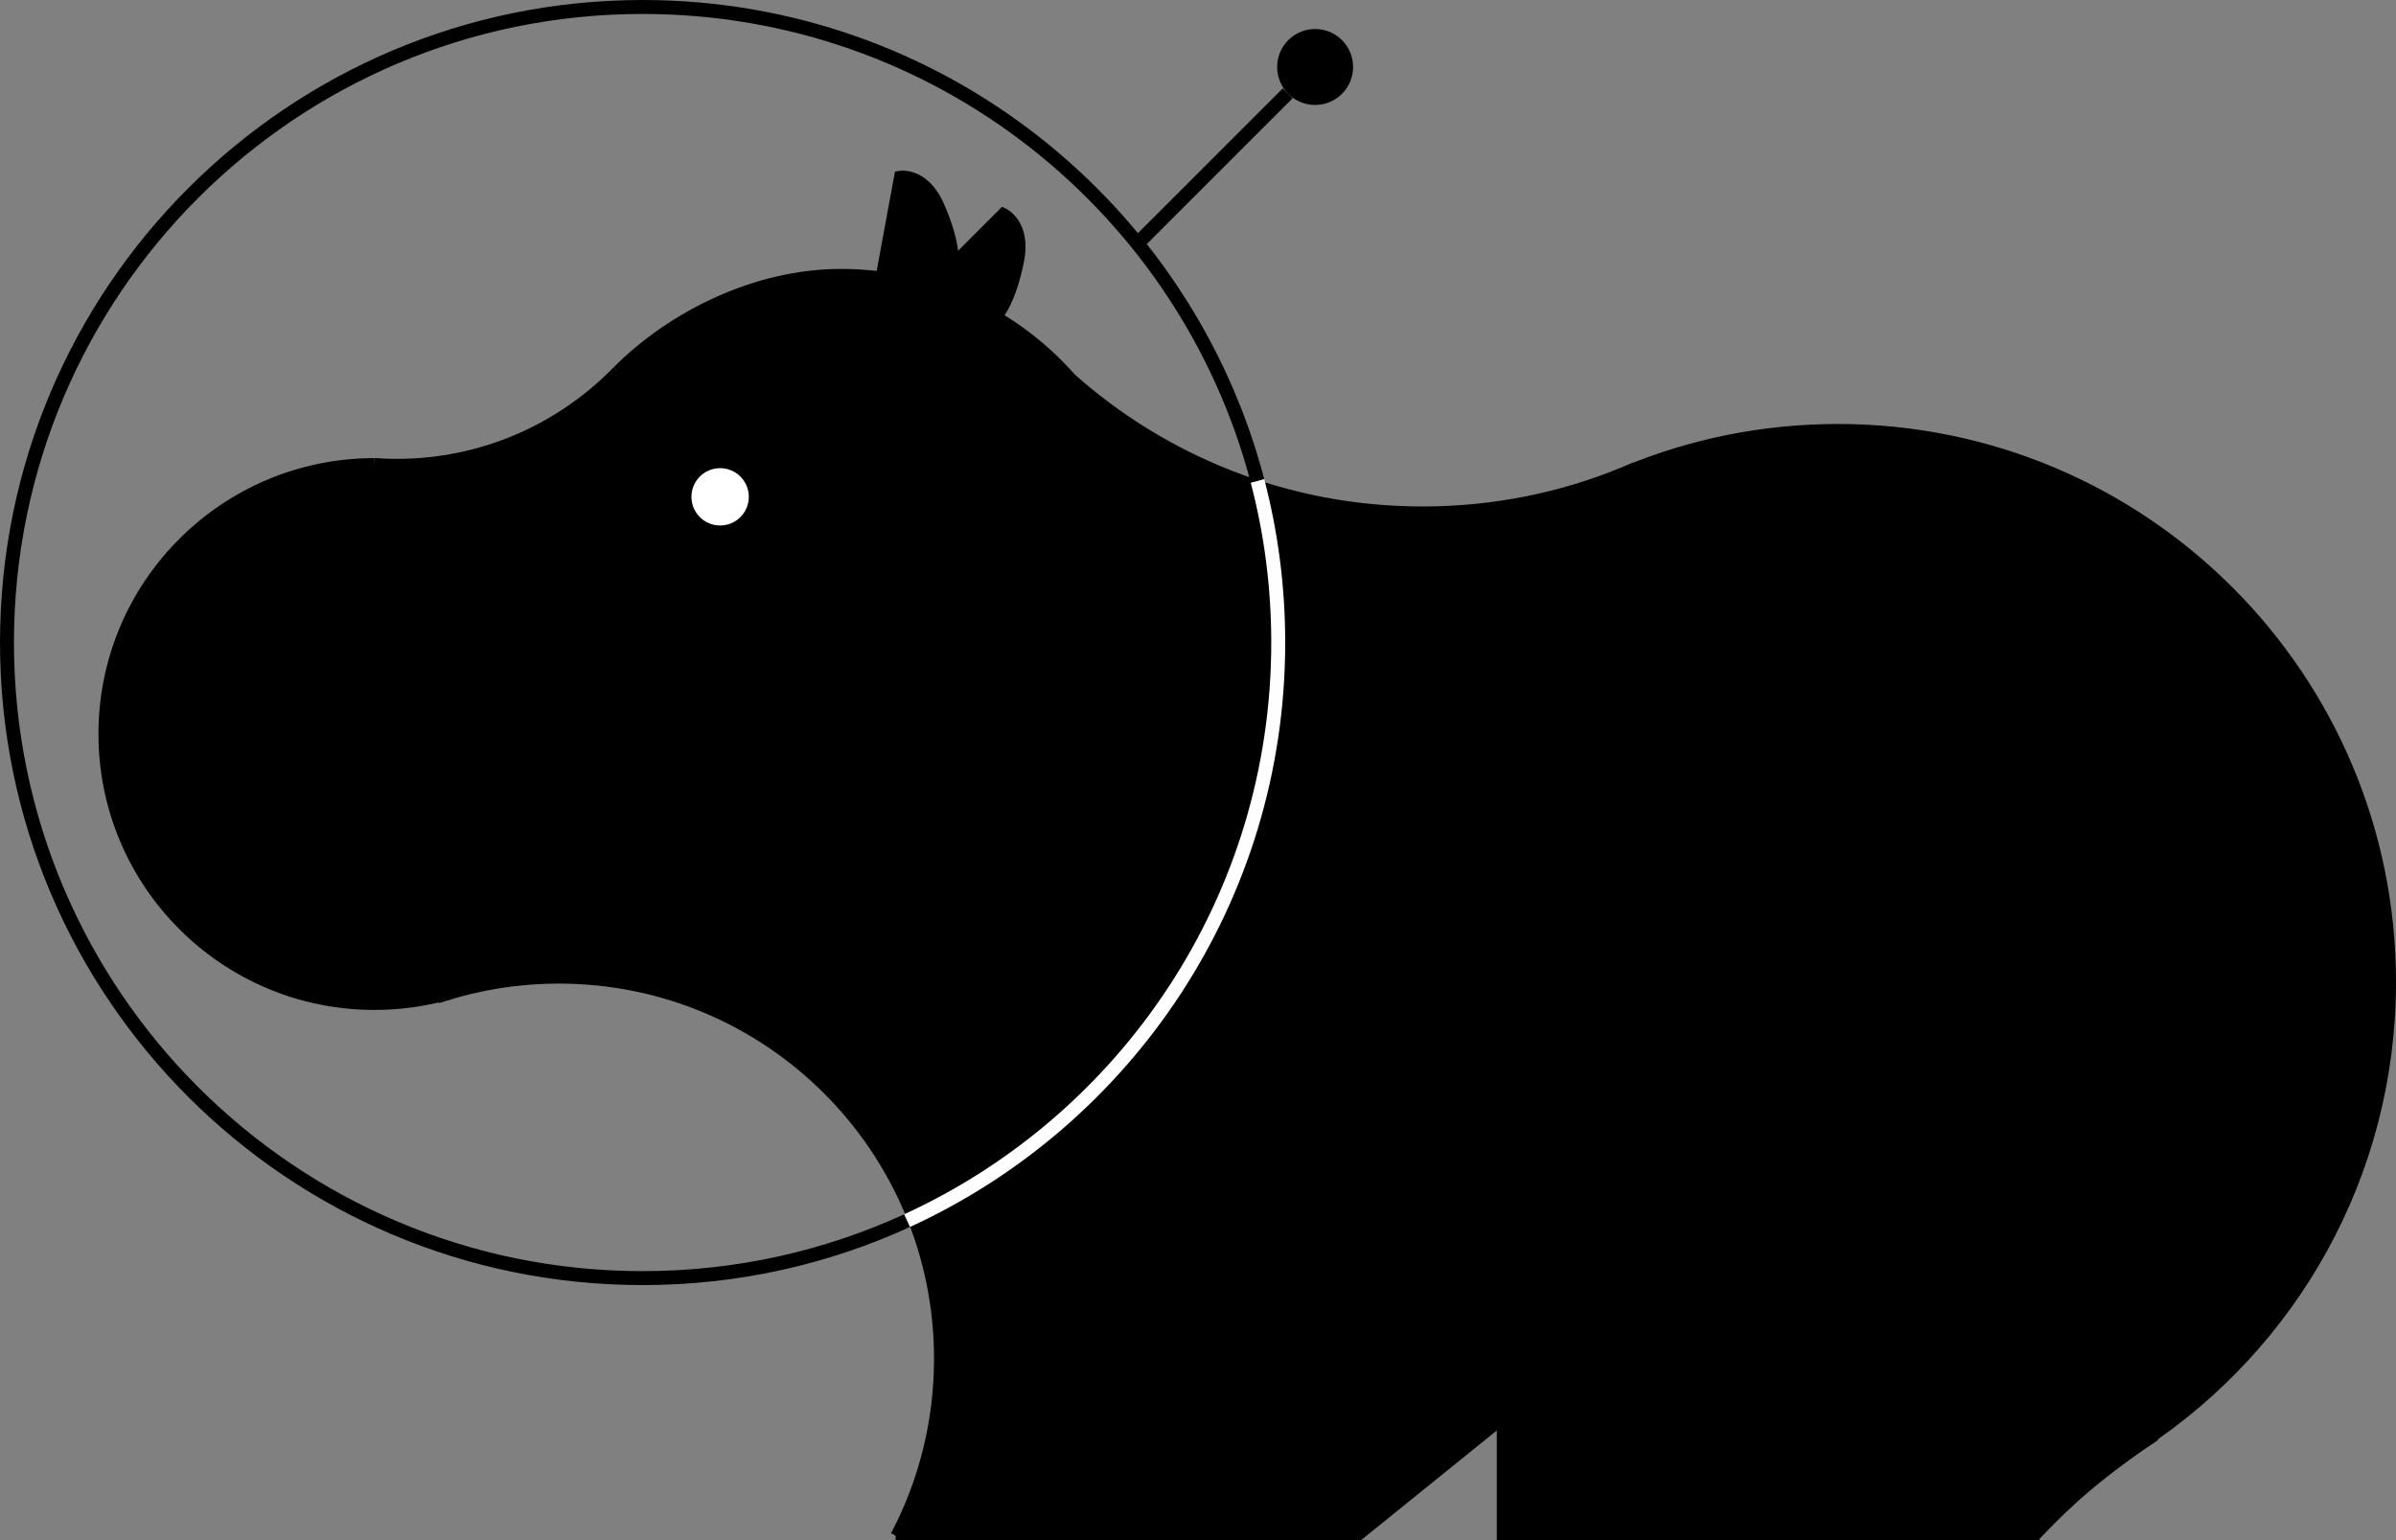 <?xml version="1.0" encoding="utf-8"?>
<!-- Generator: Adobe Illustrator 13.0.2, SVG Export Plug-In . SVG Version: 6.00 Build 14948)  -->
<!DOCTYPE svg PUBLIC "-//W3C//DTD SVG 1.1//EN" "http://www.w3.org/Graphics/SVG/1.1/DTD/svg11.dtd">
<svg version="1.1" id="Layer_2" xmlns="http://www.w3.org/2000/svg" xmlns:xlink="http://www.w3.org/1999/xlink" x="0px" y="0px"
	 width="257.583px" height="165.614px" viewBox="0 0 257.583 165.614" enable-background="new 0 0 257.583 165.614"
	 xml:space="preserve">
<rect x="0" y="0" width="257.583" height="165.614" fill="#808080" stroke="none"/>
<path stroke="#000000" d="M94.659,29.656l1.985-10.779c0,0,2.741-0.574,4.419,3.33c1.679,3.904,1.474,5.664,1.474,5.664
	l-2.454,2.712l7.75-7.75c0,0,2.583,1.083,1.75,5.25s-2.125,5.708-2.125,5.708"/>
<g id="XMLID_1_">
	<g>
		<path d="M174.454,50.744c0.149-0.06,0.29-0.12,0.43-0.18c7-2.89,14.67-4.48,22.7-4.48c32.86,0,59.5,26.64,59.5,59.5
			c0,20.75-10.62,39.02-26.72,49.66l0.04,0.06c-6.46,4.46-9.45,7.67-11.48,9.78h-57.51v-12.33l-15.3,12.36h-49.83l-0.05-0.03
			c2.99-5.68,4.68-12.14,4.68-19c0-22.55-18.28-40.83-40.83-40.83c-4.35,0-8.54,0.68-12.47,1.94l-0.01-0.04
			c-2.35,0.609-4.81,0.93-7.35,0.93c-16.11,0-29.17-13.06-29.17-29.17c0-16.1,13.06-29.16,29.17-29.16v-0.01
			c0.79,0.06,1.6,0.09,2.41,0.09c9.28,0,17.67-3.83,23.67-10c5.97-5.97,14.97-10.42,24.08-10.42c9.84,0,18.67,4.31,24.71,11.13
			l-0.01,0.01c10.05,8.96,23.3,14.4,37.82,14.4C160.553,54.954,167.814,53.463,174.454,50.744z"/>
	</g>
	<g>
		<path fill="none" stroke="#000000" d="M47.604,107.154c-2.35,0.609-4.81,0.93-7.35,0.93c-16.11,0-29.17-13.06-29.17-29.17
			c0-16.1,13.06-29.16,29.17-29.16"/>
		<path fill="none" stroke="#000000" d="M115.124,40.543c-6.04-6.82-14.87-11.13-24.71-11.13c-9.11,0-18.11,4.45-24.08,10.42"/>
		<path fill="none" stroke="#000000" d="M40.253,49.744c0.79,0.06,1.6,0.09,2.41,0.09c9.28,0,17.67-3.83,23.67-10"/>
		<path fill="none" stroke="#000000" d="M96.233,165.083c2.99-5.68,4.68-12.14,4.68-19c0-22.55-18.28-40.83-40.83-40.83
			c-4.35,0-8.54,0.68-12.47,1.94c-0.2,0.06-0.39,0.12-0.59,0.189"/>
		<polyline fill="none" stroke="#000000" points="219.253,165.083 218.923,165.083 161.414,165.083 161.414,152.753 
			146.114,165.114 96.284,165.114 		"/>
		<path fill="none" stroke="#000000" d="M231.744,154.404c-0.46,0.31-0.91,0.609-1.34,0.899c-6.46,4.46-9.45,7.67-11.48,9.78
			c-0.04,0.05-0.09,0.1-0.13,0.14"/>
		<path fill="none" stroke="#000000" d="M174.454,50.744c-0.32,0.14-0.64,0.28-0.96,0.42"/>
		<path fill="none" stroke="#000000" d="M230.364,155.244c16.1-10.641,26.72-28.91,26.72-49.66c0-32.86-26.64-59.5-59.5-59.5
			c-8.03,0-15.7,1.59-22.7,4.48"/>
		<path fill="none" stroke="#000000" d="M114.934,40.394c0.06,0.05,0.12,0.11,0.18,0.16c10.05,8.96,23.3,14.4,37.82,14.4
			c7.62,0,14.881-1.49,21.521-4.21c0.149-0.06,0.29-0.12,0.43-0.18c0.3-0.12,0.601-0.25,0.891-0.38"/>
	</g>
</g>
<path fill="none" stroke="#000000" stroke-width="1.5" d="M97.522,131.235c-8.659,3.969-18.29,6.182-28.438,6.182
	c-37.74,0-68.333-30.594-68.333-68.333c0-37.74,30.594-68.333,68.333-68.333c31.736,0,58.42,21.635,66.105,50.961"/>
<path fill="none" stroke="#FFFEFE" stroke-width="1.5" d="M135.189,51.711c1.453,5.547,2.228,11.369,2.228,17.372
	c0,27.591-16.353,51.361-39.895,62.151"/>
<line fill="none" stroke="#000000" stroke-width="1.5" x1="122.171" y1="26.294" x2="138.436" y2="10.03"/>
<circle cx="141.383" cy="7.202" r="4.083"/>
<circle fill="#FFFFFF" cx="77.417" cy="53.417" r="3.083"/>
<path stroke="#000000" d="M94.659,29.656"/>
</svg>
